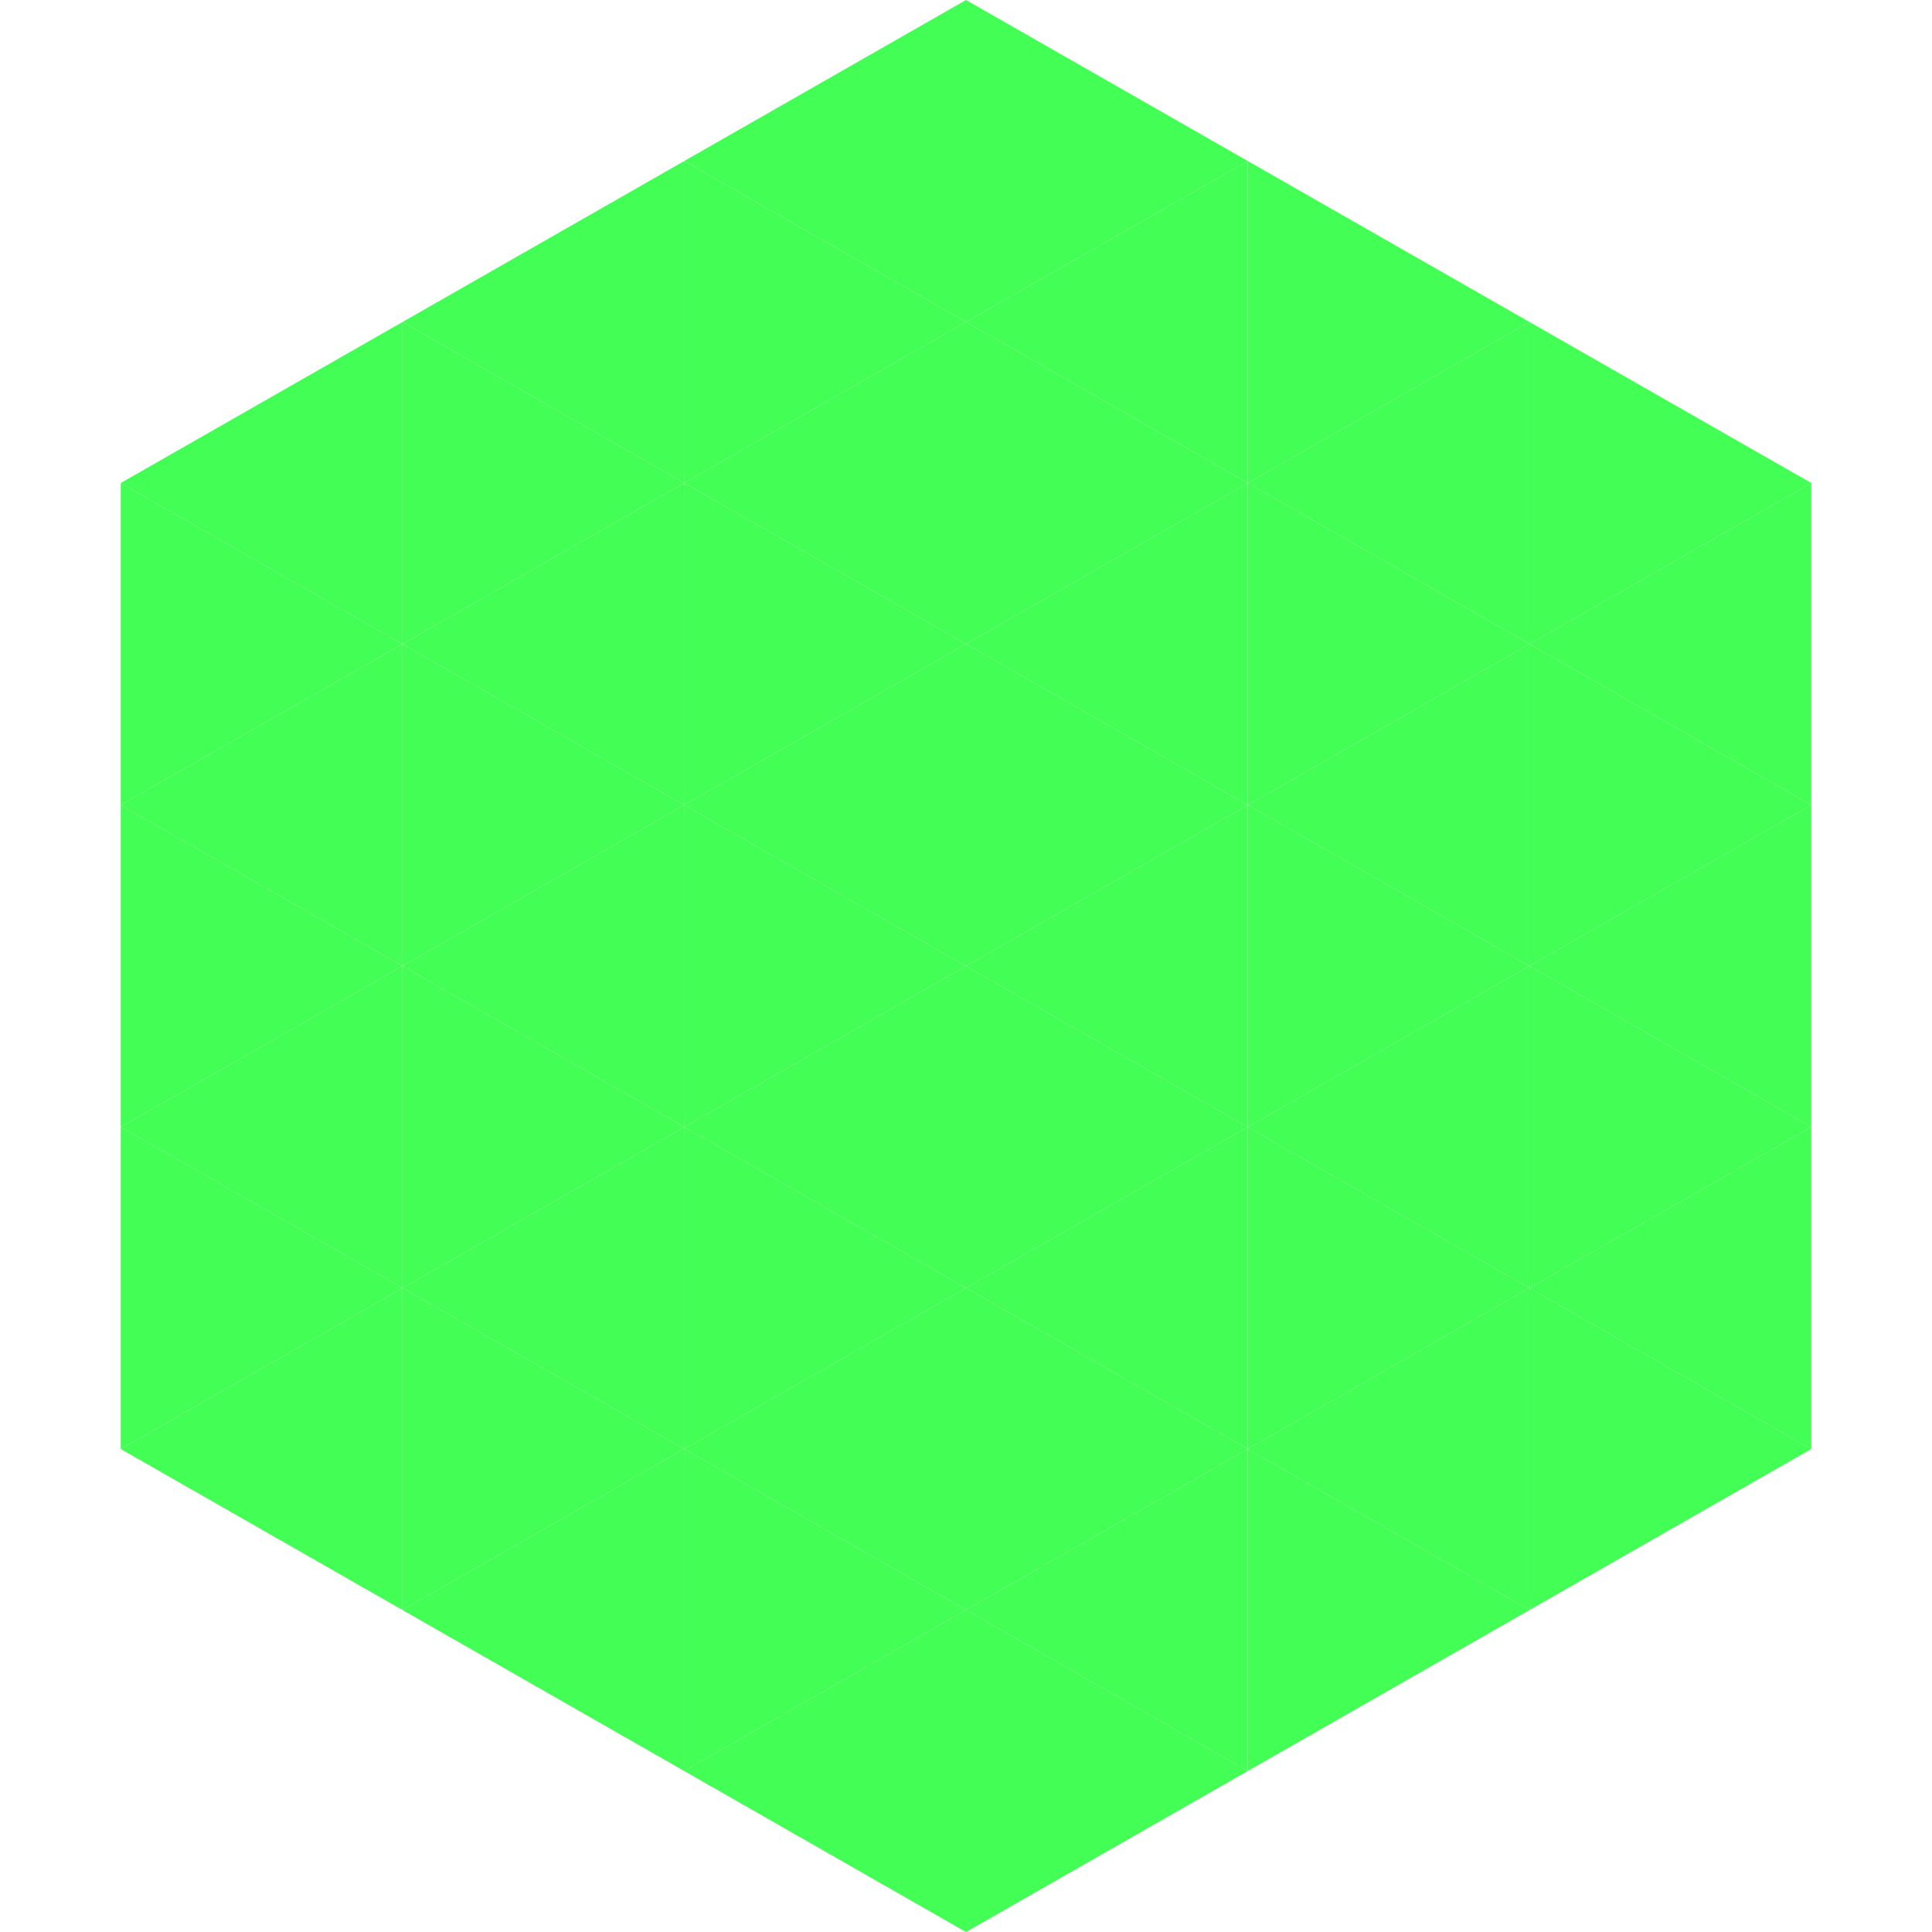 <?xml version="1.0"?>
<!-- Generated by SVGo -->
<svg width="240" height="240"
     xmlns="http://www.w3.org/2000/svg"
     xmlns:xlink="http://www.w3.org/1999/xlink">
<polygon points="50,40 15,60 50,80" style="fill:rgb(67,254,84)" />
<polygon points="190,40 225,60 190,80" style="fill:rgb(67,254,84)" />
<polygon points="15,60 50,80 15,100" style="fill:rgb(67,254,84)" />
<polygon points="225,60 190,80 225,100" style="fill:rgb(67,254,84)" />
<polygon points="50,80 15,100 50,120" style="fill:rgb(67,254,84)" />
<polygon points="190,80 225,100 190,120" style="fill:rgb(67,254,84)" />
<polygon points="15,100 50,120 15,140" style="fill:rgb(67,254,84)" />
<polygon points="225,100 190,120 225,140" style="fill:rgb(67,254,84)" />
<polygon points="50,120 15,140 50,160" style="fill:rgb(67,254,84)" />
<polygon points="190,120 225,140 190,160" style="fill:rgb(67,254,84)" />
<polygon points="15,140 50,160 15,180" style="fill:rgb(67,254,84)" />
<polygon points="225,140 190,160 225,180" style="fill:rgb(67,254,84)" />
<polygon points="50,160 15,180 50,200" style="fill:rgb(67,254,84)" />
<polygon points="190,160 225,180 190,200" style="fill:rgb(67,254,84)" />
<polygon points="15,180 50,200 15,220" style="fill:rgb(255,255,255); fill-opacity:0" />
<polygon points="225,180 190,200 225,220" style="fill:rgb(255,255,255); fill-opacity:0" />
<polygon points="50,0 85,20 50,40" style="fill:rgb(255,255,255); fill-opacity:0" />
<polygon points="190,0 155,20 190,40" style="fill:rgb(255,255,255); fill-opacity:0" />
<polygon points="85,20 50,40 85,60" style="fill:rgb(67,254,84)" />
<polygon points="155,20 190,40 155,60" style="fill:rgb(67,254,84)" />
<polygon points="50,40 85,60 50,80" style="fill:rgb(67,254,84)" />
<polygon points="190,40 155,60 190,80" style="fill:rgb(67,254,84)" />
<polygon points="85,60 50,80 85,100" style="fill:rgb(67,254,84)" />
<polygon points="155,60 190,80 155,100" style="fill:rgb(67,254,84)" />
<polygon points="50,80 85,100 50,120" style="fill:rgb(67,254,84)" />
<polygon points="190,80 155,100 190,120" style="fill:rgb(67,254,84)" />
<polygon points="85,100 50,120 85,140" style="fill:rgb(67,254,84)" />
<polygon points="155,100 190,120 155,140" style="fill:rgb(67,254,84)" />
<polygon points="50,120 85,140 50,160" style="fill:rgb(67,254,84)" />
<polygon points="190,120 155,140 190,160" style="fill:rgb(67,254,84)" />
<polygon points="85,140 50,160 85,180" style="fill:rgb(67,254,84)" />
<polygon points="155,140 190,160 155,180" style="fill:rgb(67,254,84)" />
<polygon points="50,160 85,180 50,200" style="fill:rgb(67,254,84)" />
<polygon points="190,160 155,180 190,200" style="fill:rgb(67,254,84)" />
<polygon points="85,180 50,200 85,220" style="fill:rgb(67,254,84)" />
<polygon points="155,180 190,200 155,220" style="fill:rgb(67,254,84)" />
<polygon points="120,0 85,20 120,40" style="fill:rgb(67,254,84)" />
<polygon points="120,0 155,20 120,40" style="fill:rgb(67,254,84)" />
<polygon points="85,20 120,40 85,60" style="fill:rgb(67,254,84)" />
<polygon points="155,20 120,40 155,60" style="fill:rgb(67,254,84)" />
<polygon points="120,40 85,60 120,80" style="fill:rgb(67,254,84)" />
<polygon points="120,40 155,60 120,80" style="fill:rgb(67,254,84)" />
<polygon points="85,60 120,80 85,100" style="fill:rgb(67,254,84)" />
<polygon points="155,60 120,80 155,100" style="fill:rgb(67,254,84)" />
<polygon points="120,80 85,100 120,120" style="fill:rgb(67,254,84)" />
<polygon points="120,80 155,100 120,120" style="fill:rgb(67,254,84)" />
<polygon points="85,100 120,120 85,140" style="fill:rgb(67,254,84)" />
<polygon points="155,100 120,120 155,140" style="fill:rgb(67,254,84)" />
<polygon points="120,120 85,140 120,160" style="fill:rgb(67,254,84)" />
<polygon points="120,120 155,140 120,160" style="fill:rgb(67,254,84)" />
<polygon points="85,140 120,160 85,180" style="fill:rgb(67,254,84)" />
<polygon points="155,140 120,160 155,180" style="fill:rgb(67,254,84)" />
<polygon points="120,160 85,180 120,200" style="fill:rgb(67,254,84)" />
<polygon points="120,160 155,180 120,200" style="fill:rgb(67,254,84)" />
<polygon points="85,180 120,200 85,220" style="fill:rgb(67,254,84)" />
<polygon points="155,180 120,200 155,220" style="fill:rgb(67,254,84)" />
<polygon points="120,200 85,220 120,240" style="fill:rgb(67,254,84)" />
<polygon points="120,200 155,220 120,240" style="fill:rgb(67,254,84)" />
<polygon points="85,220 120,240 85,260" style="fill:rgb(255,255,255); fill-opacity:0" />
<polygon points="155,220 120,240 155,260" style="fill:rgb(255,255,255); fill-opacity:0" />
</svg>
